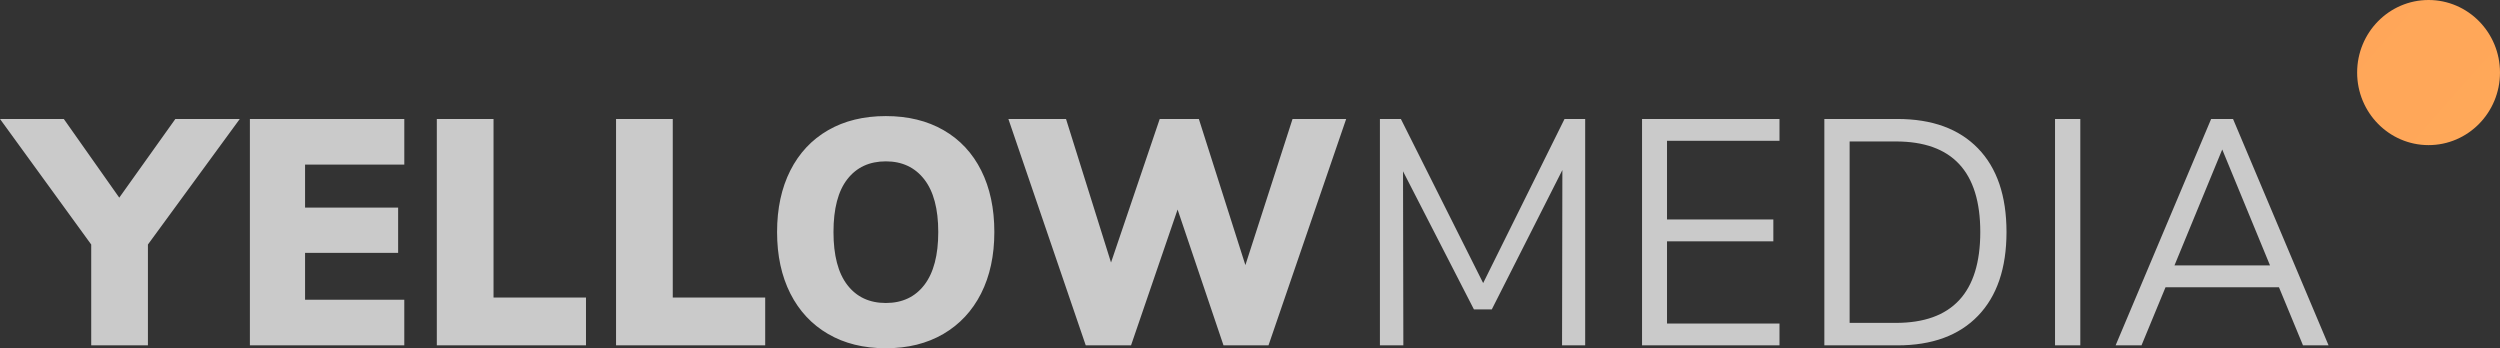 <svg xmlns="http://www.w3.org/2000/svg" width="201" height="28" viewBox="0 0 201 28" fill="none"><rect x="0" y="0" width="201" height="28" fill="#333333" stroke="none"/><g clip-path="url(#clip0_188_6540)"><path d="M195.257 11.667C198.428 11.667 200.999 9.055 200.999 5.833C200.999 2.612 198.428 0 195.257 0C192.085 0 189.514 2.612 189.514 5.833C189.514 9.055 192.085 11.667 195.257 11.667Z" fill="url(#paint0_radial_188_6540)"></path><path d="M195.257 11.667C198.428 11.667 200.999 9.055 200.999 5.833C200.999 2.612 198.428 0 195.257 0C192.085 0 189.514 2.612 189.514 5.833C189.514 9.055 192.085 11.667 195.257 11.667Z" fill="url(#paint1_radial_188_6540)"></path><path d="M19.278 9.566L11.893 19.66V27.767H7.334V19.66L0 9.565H5.13L9.589 15.891L14.099 9.565H19.279L19.278 9.566ZM20.091 27.766V9.566H32.506V13.232H24.527V16.691H32.01V20.331H24.527V24.101H32.505V27.767H20.091V27.766ZM35.12 27.766V9.566H39.68V23.92H47.113V27.767H35.12V27.766ZM49.53 27.766V9.566H54.09V23.92H61.522V27.767H49.53V27.766ZM71.224 28C69.44 28 67.891 27.617 66.578 26.851C65.264 26.085 64.253 25 63.542 23.598C62.833 22.194 62.477 20.547 62.477 18.654C62.477 16.76 62.833 15.111 63.542 13.709C64.253 12.307 65.265 11.226 66.578 10.469C67.891 9.711 69.44 9.333 71.223 9.333C73.005 9.333 74.556 9.712 75.869 10.469C77.182 11.226 78.189 12.307 78.892 13.709C79.594 15.111 79.945 16.76 79.945 18.654C79.945 20.547 79.589 22.194 78.879 23.598C78.169 25 77.156 26.085 75.844 26.851C74.531 27.617 72.991 28 71.223 28H71.224ZM71.224 24.36C72.545 24.36 73.579 23.873 74.322 22.901C75.065 21.928 75.436 20.512 75.436 18.654C75.436 16.795 75.06 15.383 74.309 14.418C73.557 13.455 72.529 12.973 71.224 12.973C69.903 12.973 68.87 13.451 68.126 14.407C67.383 15.361 67.012 16.777 67.012 18.654C67.012 20.529 67.383 21.949 68.126 22.913C68.87 23.878 69.902 24.36 71.224 24.36ZM103.92 9.566H108.232L101.987 27.766H98.369L94.678 16.846L90.936 27.766H87.294L81.074 9.566H85.708L89.326 21.106L93.241 9.566H96.388L100.129 21.315L103.92 9.566ZM125.788 9.566H127.448V27.766H125.589L125.615 13.671L119.941 24.875H118.503L112.803 13.773L112.829 27.767H110.945V9.565H112.63L119.246 22.759L125.788 9.566ZM132.02 27.766V9.566H143.072V11.321H134.028V17.647H142.577V19.402H134.028V26.012H143.072V27.767H132.02V27.766ZM146.678 9.566H152.551C155.342 9.566 157.501 10.353 159.03 11.928C160.558 13.503 161.323 15.745 161.323 18.654C161.323 21.562 160.558 23.809 159.03 25.392C157.502 26.975 155.343 27.767 152.551 27.767H146.678V9.566ZM152.427 25.96C156.952 25.96 159.215 23.524 159.215 18.654C159.215 13.8 156.952 11.373 152.427 11.373H148.71V25.96H152.427ZM167.257 9.565V27.767H165.224V9.565H167.257ZM179.536 9.565L187.217 27.767H185.161L183.228 23.094H174.109L172.177 27.767H170.095L177.776 9.565H179.536ZM178.668 12.019L174.828 21.338H182.509L178.668 12.019Z" fill="#CACACA"></path></g><defs><radialGradient id="paint0_radial_188_6540" cx="0" cy="0" r="1" gradientUnits="userSpaceOnUse" gradientTransform="translate(666.94 430.582) scale(1087.78 1104.92)"><stop stop-color="#FFF081"></stop><stop offset="0.172" stop-color="#FFE464"></stop><stop offset="0.607" stop-color="#FFA358"></stop><stop offset="1" stop-color="#F87044"></stop></radialGradient><radialGradient id="paint1_radial_188_6540" cx="0" cy="0" r="1" gradientUnits="userSpaceOnUse" gradientTransform="translate(296.859 583.333) scale(433.057 439.88)"><stop stop-color="white" stop-opacity="0.5"></stop><stop offset="1" stop-color="#FF9F51" stop-opacity="0"></stop></radialGradient><clipPath id="clip0_188_6540"><rect width="201" height="28" fill="white"></rect></clipPath></defs></svg>